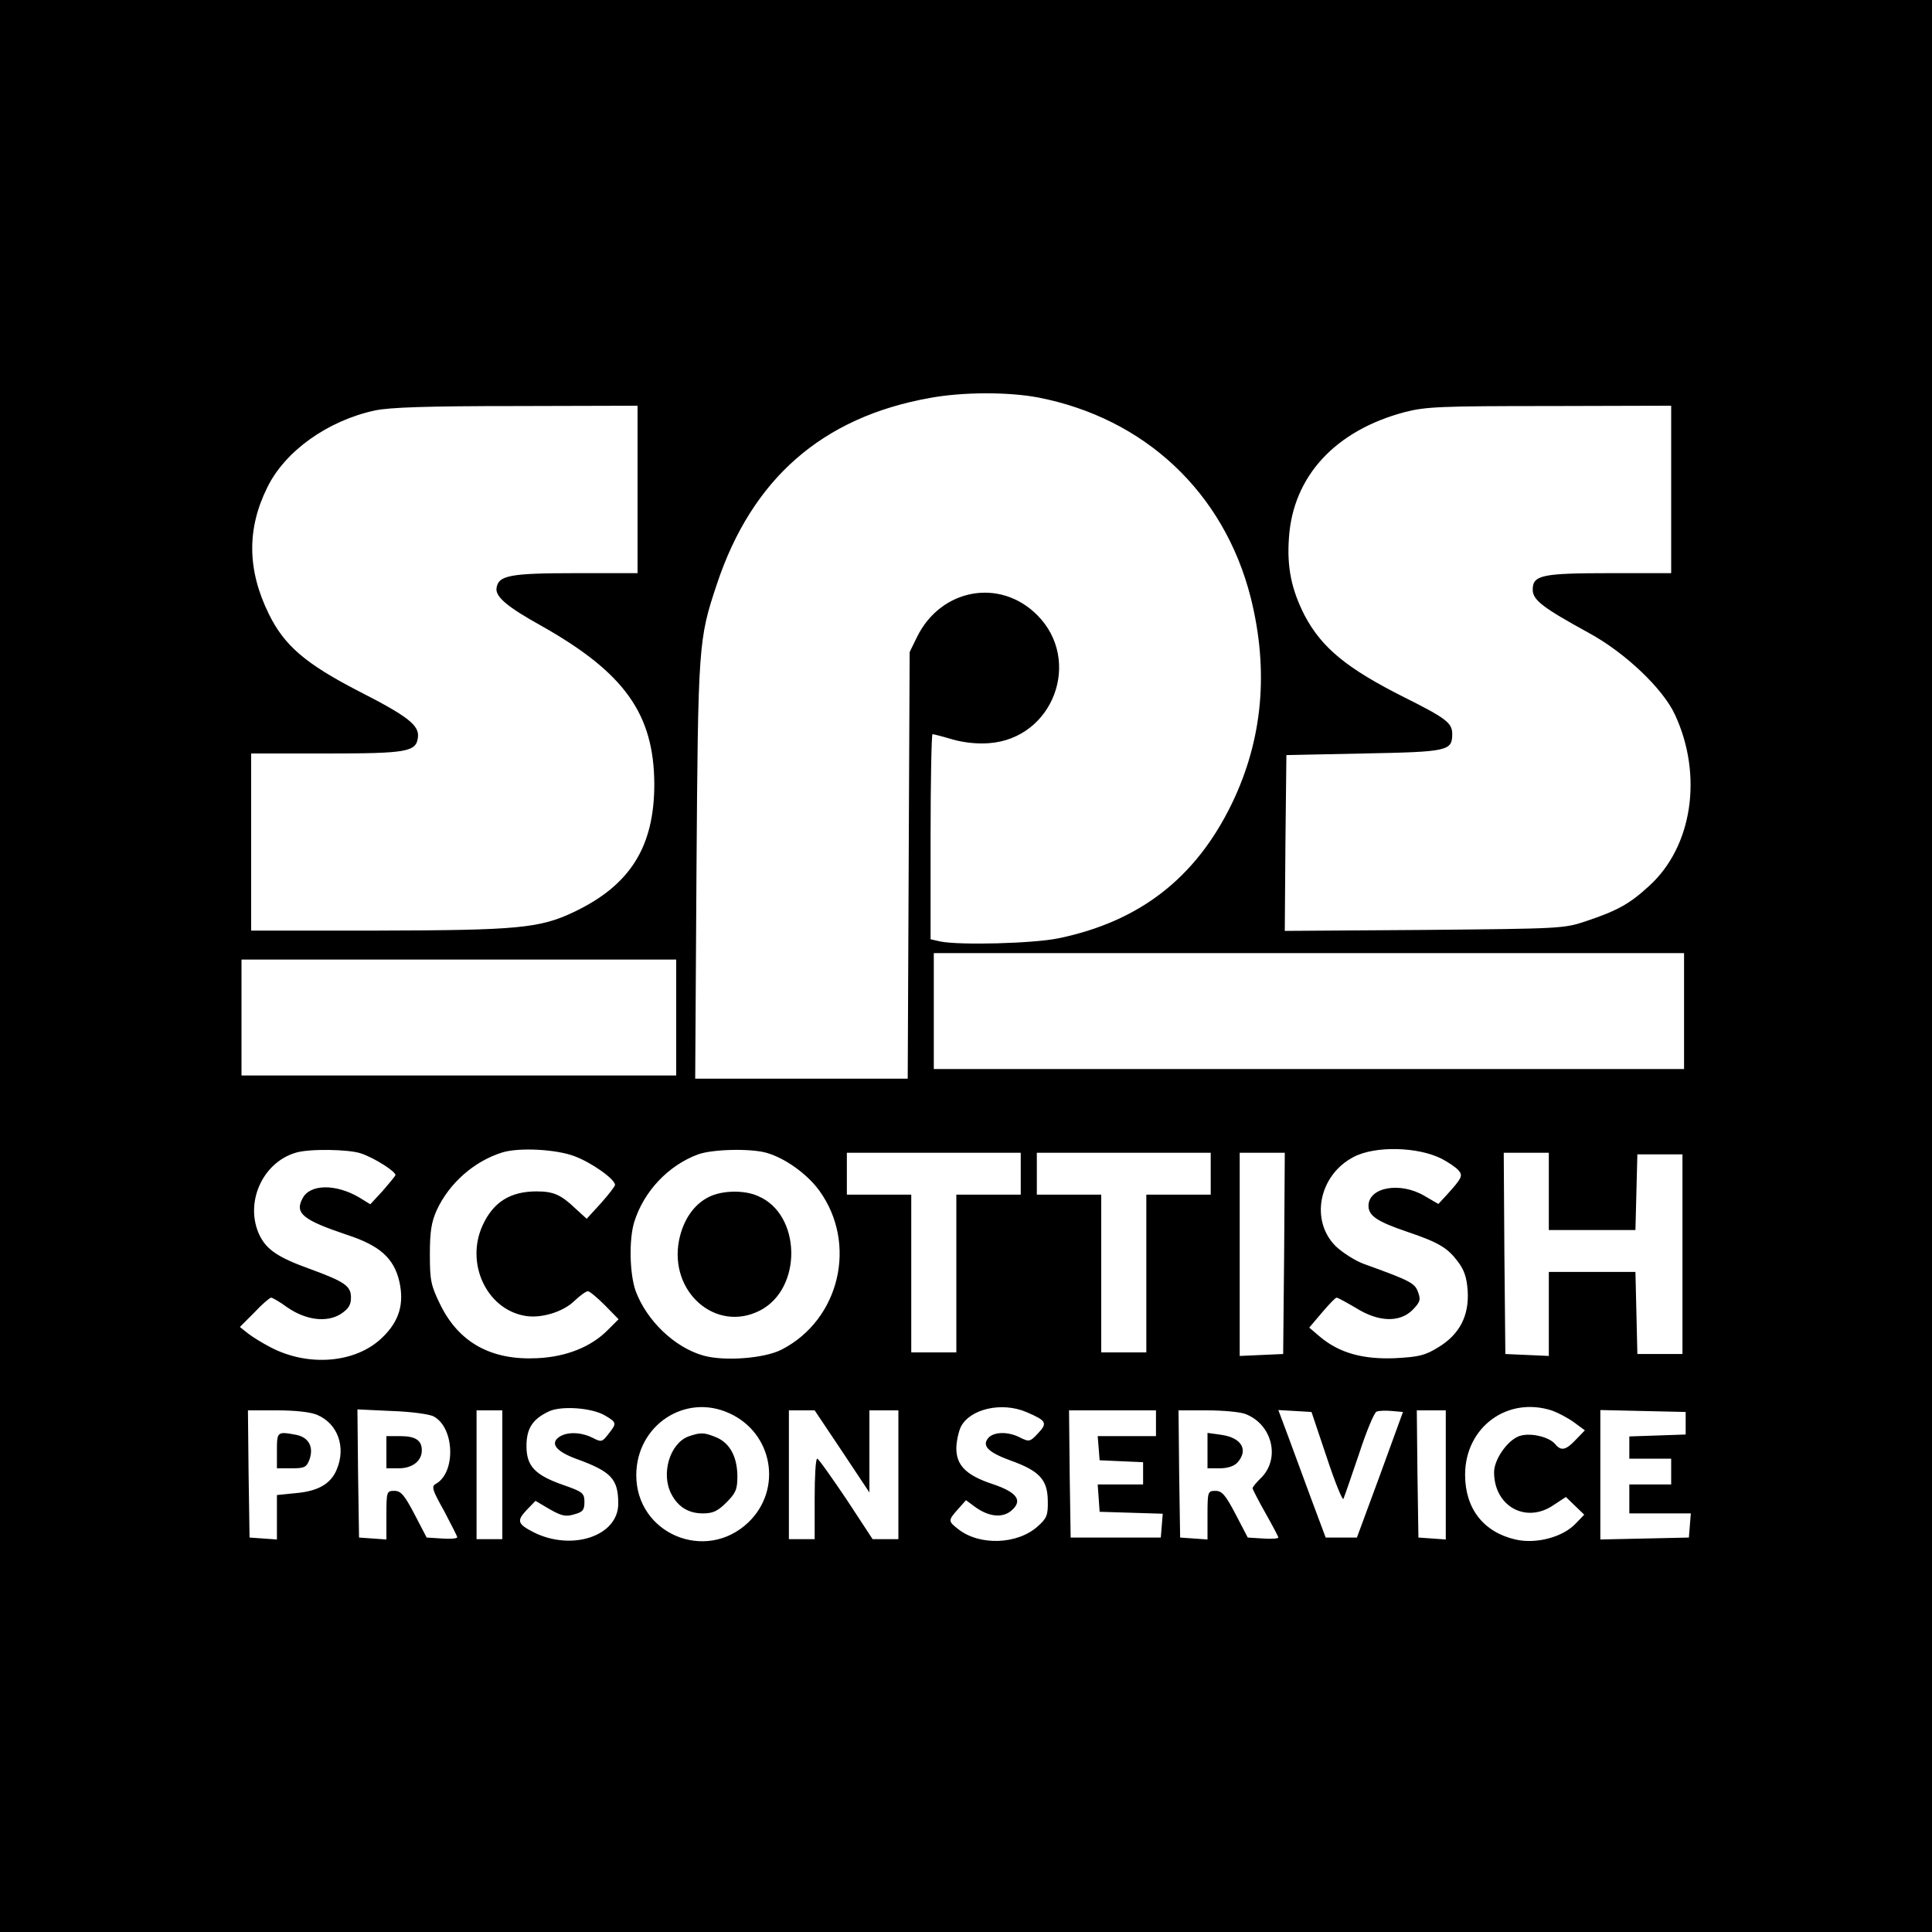 <?xml version="1.0" standalone="no"?>
<!DOCTYPE svg PUBLIC "-//W3C//DTD SVG 20010904//EN"
 "http://www.w3.org/TR/2001/REC-SVG-20010904/DTD/svg10.dtd">
<svg version="1.0" xmlns="http://www.w3.org/2000/svg"
 width="600pt" height="600pt" viewBox="0 0 600 600"
 preserveAspectRatio="xMidYMid meet">
<g transform="translate(0,600) scale(0.1,-0.1)"
fill="#000000" stroke="none">
<path d="M0 3000 l0 -3000 3000 0 3000 0 0 3000 0 3000 -3000 0 -3000 0 0
-3000z m3222 1766 c333 -64 579 -295 662 -621 57 -227 38 -442 -59 -642 -112
-230 -286 -365 -538 -417 -77 -16 -304 -22 -366 -10 l-31 7 0 318 c0 176 3
319 6 319 3 0 31 -7 61 -16 34 -10 78 -15 114 -12 200 14 291 257 150 398
-116 116 -299 82 -373 -68 l-23 -47 -3 -662 -3 -663 -330 0 -330 0 4 648 c5
701 6 716 63 887 109 328 327 519 661 579 103 19 243 19 335 2z m-1242 -286
l0 -260 -192 0 c-205 0 -240 -7 -246 -46 -4 -27 32 -58 140 -118 257 -145 349
-273 350 -491 0 -195 -75 -314 -249 -397 -107 -51 -176 -57 -610 -58 l-393 0
0 275 0 275 233 0 c253 0 280 5 285 51 4 37 -32 65 -187 144 -162 84 -228 140
-276 238 -67 136 -69 264 -5 393 55 113 187 207 333 239 45 10 163 14 440 14
l377 1 0 -260z m3210 0 l0 -260 -190 0 c-211 0 -240 -6 -240 -51 0 -32 29 -55
175 -135 112 -61 230 -173 267 -254 87 -188 54 -409 -80 -531 -62 -57 -99 -77
-197 -110 -68 -23 -81 -23 -503 -27 l-432 -3 2 273 3 273 241 5 c262 5 274 8
274 61 0 34 -20 49 -150 114 -177 89 -255 153 -308 253 -41 80 -56 150 -49
243 13 190 144 332 359 389 65 17 112 19 451 19 l377 1 0 -260z m40 -1620 l0
-180 -1165 0 -1165 0 0 180 0 180 1165 0 1165 0 0 -180z m-3130 -20 l0 -180
-675 0 -675 0 0 180 0 180 675 0 675 0 0 -180z m2378 -439 c21 -11 44 -27 51
-35 15 -17 12 -24 -37 -78 l-25 -27 -43 25 c-76 45 -174 27 -174 -31 0 -31 28
-49 119 -80 98 -33 126 -50 157 -91 21 -27 29 -50 32 -92 5 -78 -25 -136 -91
-176 -42 -26 -61 -30 -135 -34 -99 -4 -172 16 -232 66 l-34 29 39 46 c22 26
42 47 46 47 4 0 31 -15 60 -32 70 -44 136 -46 176 -6 23 24 26 31 17 55 -10
28 -22 35 -169 88 -27 10 -66 35 -87 55 -80 80 -52 221 56 277 66 35 200 32
274 -6z m-3357 17 c42 -14 111 -58 107 -68 -2 -4 -20 -26 -40 -49 l-38 -41
-34 21 c-73 43 -153 42 -176 -2 -26 -47 1 -68 138 -114 101 -33 145 -72 162
-144 16 -70 0 -125 -54 -176 -81 -78 -228 -91 -346 -29 -25 13 -56 32 -70 43
l-25 20 45 45 c24 26 48 46 52 46 4 0 27 -13 50 -30 58 -40 122 -48 166 -21
24 16 32 28 32 51 0 36 -18 49 -127 89 -100 36 -135 60 -157 105 -47 99 8 225
112 256 41 13 165 11 203 -2z m664 -9 c53 -20 125 -71 125 -89 0 -4 -20 -30
-44 -57 l-44 -48 -34 31 c-46 44 -69 54 -122 54 -81 0 -134 -33 -167 -105 -54
-117 11 -259 129 -281 50 -10 121 11 157 47 17 16 35 29 41 29 5 0 29 -20 53
-44 l42 -43 -33 -33 c-52 -53 -130 -84 -220 -88 -142 -7 -242 48 -300 165 -30
61 -33 76 -33 158 0 71 5 100 21 136 39 85 117 153 204 180 52 16 168 10 225
-12z m595 11 c57 -16 126 -65 164 -117 120 -165 64 -401 -116 -494 -54 -28
-178 -37 -243 -19 -90 25 -177 109 -211 201 -19 54 -21 161 -4 215 30 95 106
175 198 209 44 16 162 19 212 5z m790 -65 l0 -65 -100 0 -100 0 0 -245 0 -245
-70 0 -70 0 0 245 0 245 -100 0 -100 0 0 65 0 65 270 0 270 0 0 -65z m590 0
l0 -65 -100 0 -100 0 0 -245 0 -245 -70 0 -70 0 0 245 0 245 -100 0 -100 0 0
65 0 65 270 0 270 0 0 -65z m228 -247 l-3 -313 -67 -3 -68 -3 0 316 0 315 70
0 70 0 -2 -312z m822 192 l0 -120 135 0 134 0 3 118 3 117 70 0 70 0 0 -310 0
-310 -70 0 -70 0 -3 128 -3 127 -134 0 -135 0 0 -130 0 -131 -67 3 -68 3 -3
313 -2 312 70 0 70 0 0 -120z m-2931 -696 c37 -22 37 -24 10 -58 -19 -25 -22
-25 -49 -11 -36 18 -80 19 -104 2 -28 -20 -9 -44 52 -67 111 -40 132 -63 132
-140 0 -100 -143 -148 -262 -89 -51 26 -54 36 -23 69 l28 29 44 -26 c37 -21
50 -24 76 -16 27 7 32 14 32 38 0 28 -5 32 -65 53 -89 31 -115 59 -115 121 0
55 19 84 70 108 39 18 134 11 174 -13z m386 7 c135 -61 166 -235 60 -338 -133
-128 -350 -36 -349 147 1 154 152 254 289 191z m922 4 c63 -27 67 -34 37 -66
-25 -27 -28 -27 -55 -14 -37 20 -83 19 -100 -1 -20 -24 -1 -44 70 -70 89 -32
114 -59 115 -124 1 -46 -3 -55 -31 -80 -63 -57 -181 -61 -247 -9 -32 25 -32
27 -1 62 l25 28 27 -20 c42 -31 84 -36 112 -14 39 32 21 58 -56 84 -82 27
-113 58 -113 111 0 21 7 52 14 67 29 56 127 78 203 46z m1634 4 c19 -7 49 -23
67 -36 l34 -25 -28 -29 c-31 -33 -46 -36 -64 -14 -21 25 -86 38 -117 23 -36
-17 -73 -73 -73 -110 0 -106 99 -161 185 -102 l38 25 28 -27 29 -28 -27 -28
c-40 -42 -123 -64 -187 -49 -99 23 -156 96 -156 201 0 148 132 245 271 199z
m-3836 -13 c64 -27 90 -100 61 -169 -18 -45 -58 -68 -127 -74 l-59 -6 0 -69 0
-69 -42 3 -43 3 -3 198 -2 197 90 0 c56 0 104 -5 125 -14z m362 -5 c65 -35 69
-174 7 -209 -15 -8 -12 -18 25 -84 22 -42 41 -79 41 -82 0 -4 -21 -6 -47 -4
l-48 3 -38 73 c-31 59 -42 72 -62 72 -24 0 -25 -2 -25 -76 l0 -75 -42 3 -43 3
-3 199 -2 199 107 -5 c60 -2 118 -10 130 -17z m213 -181 l0 -200 -40 0 -40 0
0 200 0 200 40 0 40 0 0 -200z m1055 73 l85 -128 0 128 0 127 45 0 45 0 0
-200 0 -200 -40 0 -40 0 -82 125 c-46 68 -86 125 -90 125 -5 0 -8 -56 -8 -125
l0 -125 -40 0 -40 0 0 200 0 200 40 0 40 0 85 -127z m975 87 l0 -40 -91 0 -90
0 3 -37 3 -38 68 -3 67 -3 0 -34 0 -35 -71 0 -70 0 3 -42 3 -43 98 -3 98 -3
-3 -37 -3 -37 -140 0 -140 0 -3 198 -2 197 135 0 135 0 0 -40z m277 29 c85
-32 111 -141 47 -201 -13 -13 -24 -26 -24 -30 0 -3 18 -38 40 -77 22 -39 40
-73 40 -76 0 -3 -21 -5 -47 -3 l-48 3 -38 73 c-31 59 -42 72 -62 72 -24 0 -25
-2 -25 -76 l0 -75 -42 3 -43 3 -3 198 -2 197 89 0 c49 0 102 -5 118 -11z m253
-134 c25 -76 49 -135 52 -130 3 6 24 68 48 138 23 71 48 131 55 133 7 3 29 4
48 2 l34 -3 -71 -195 -72 -195 -49 0 -48 0 -43 115 c-23 63 -56 152 -73 198
l-31 83 52 -3 51 -3 47 -140z m370 -56 l0 -200 -42 3 -43 3 -3 198 -2 197 45
0 45 0 0 -201z m745 161 l0 -35 -87 -3 -88 -3 0 -34 0 -35 65 0 65 0 0 -40 0
-40 -65 0 -65 0 0 -45 0 -45 96 0 95 0 -3 -37 -3 -38 -137 -3 -138 -3 0 201 0
201 133 -3 132 -3 0 -35z"/>
<path d="M2202 2283 c-47 -23 -80 -71 -93 -134 -32 -161 114 -289 251 -219
133 68 129 300 -7 356 -43 19 -111 17 -151 -3z"/>
<path d="M2138 1539 c-58 -22 -86 -116 -53 -179 21 -40 53 -60 98 -60 31 0 46
7 73 34 29 29 34 41 34 80 0 61 -23 104 -65 122 -39 16 -49 16 -87 3z"/>
<path d="M860 1495 l0 -55 45 0 c40 0 47 3 56 27 14 39 -2 69 -41 77 -59 11
-60 10 -60 -49z"/>
<path d="M1200 1490 l0 -50 38 0 c43 0 72 23 72 56 0 31 -20 44 -67 44 l-43 0
0 -50z"/>
<path d="M3750 1495 l0 -55 38 0 c25 0 45 7 55 18 35 39 13 77 -50 86 l-43 6
0 -55z"/>
</g>
</svg>
